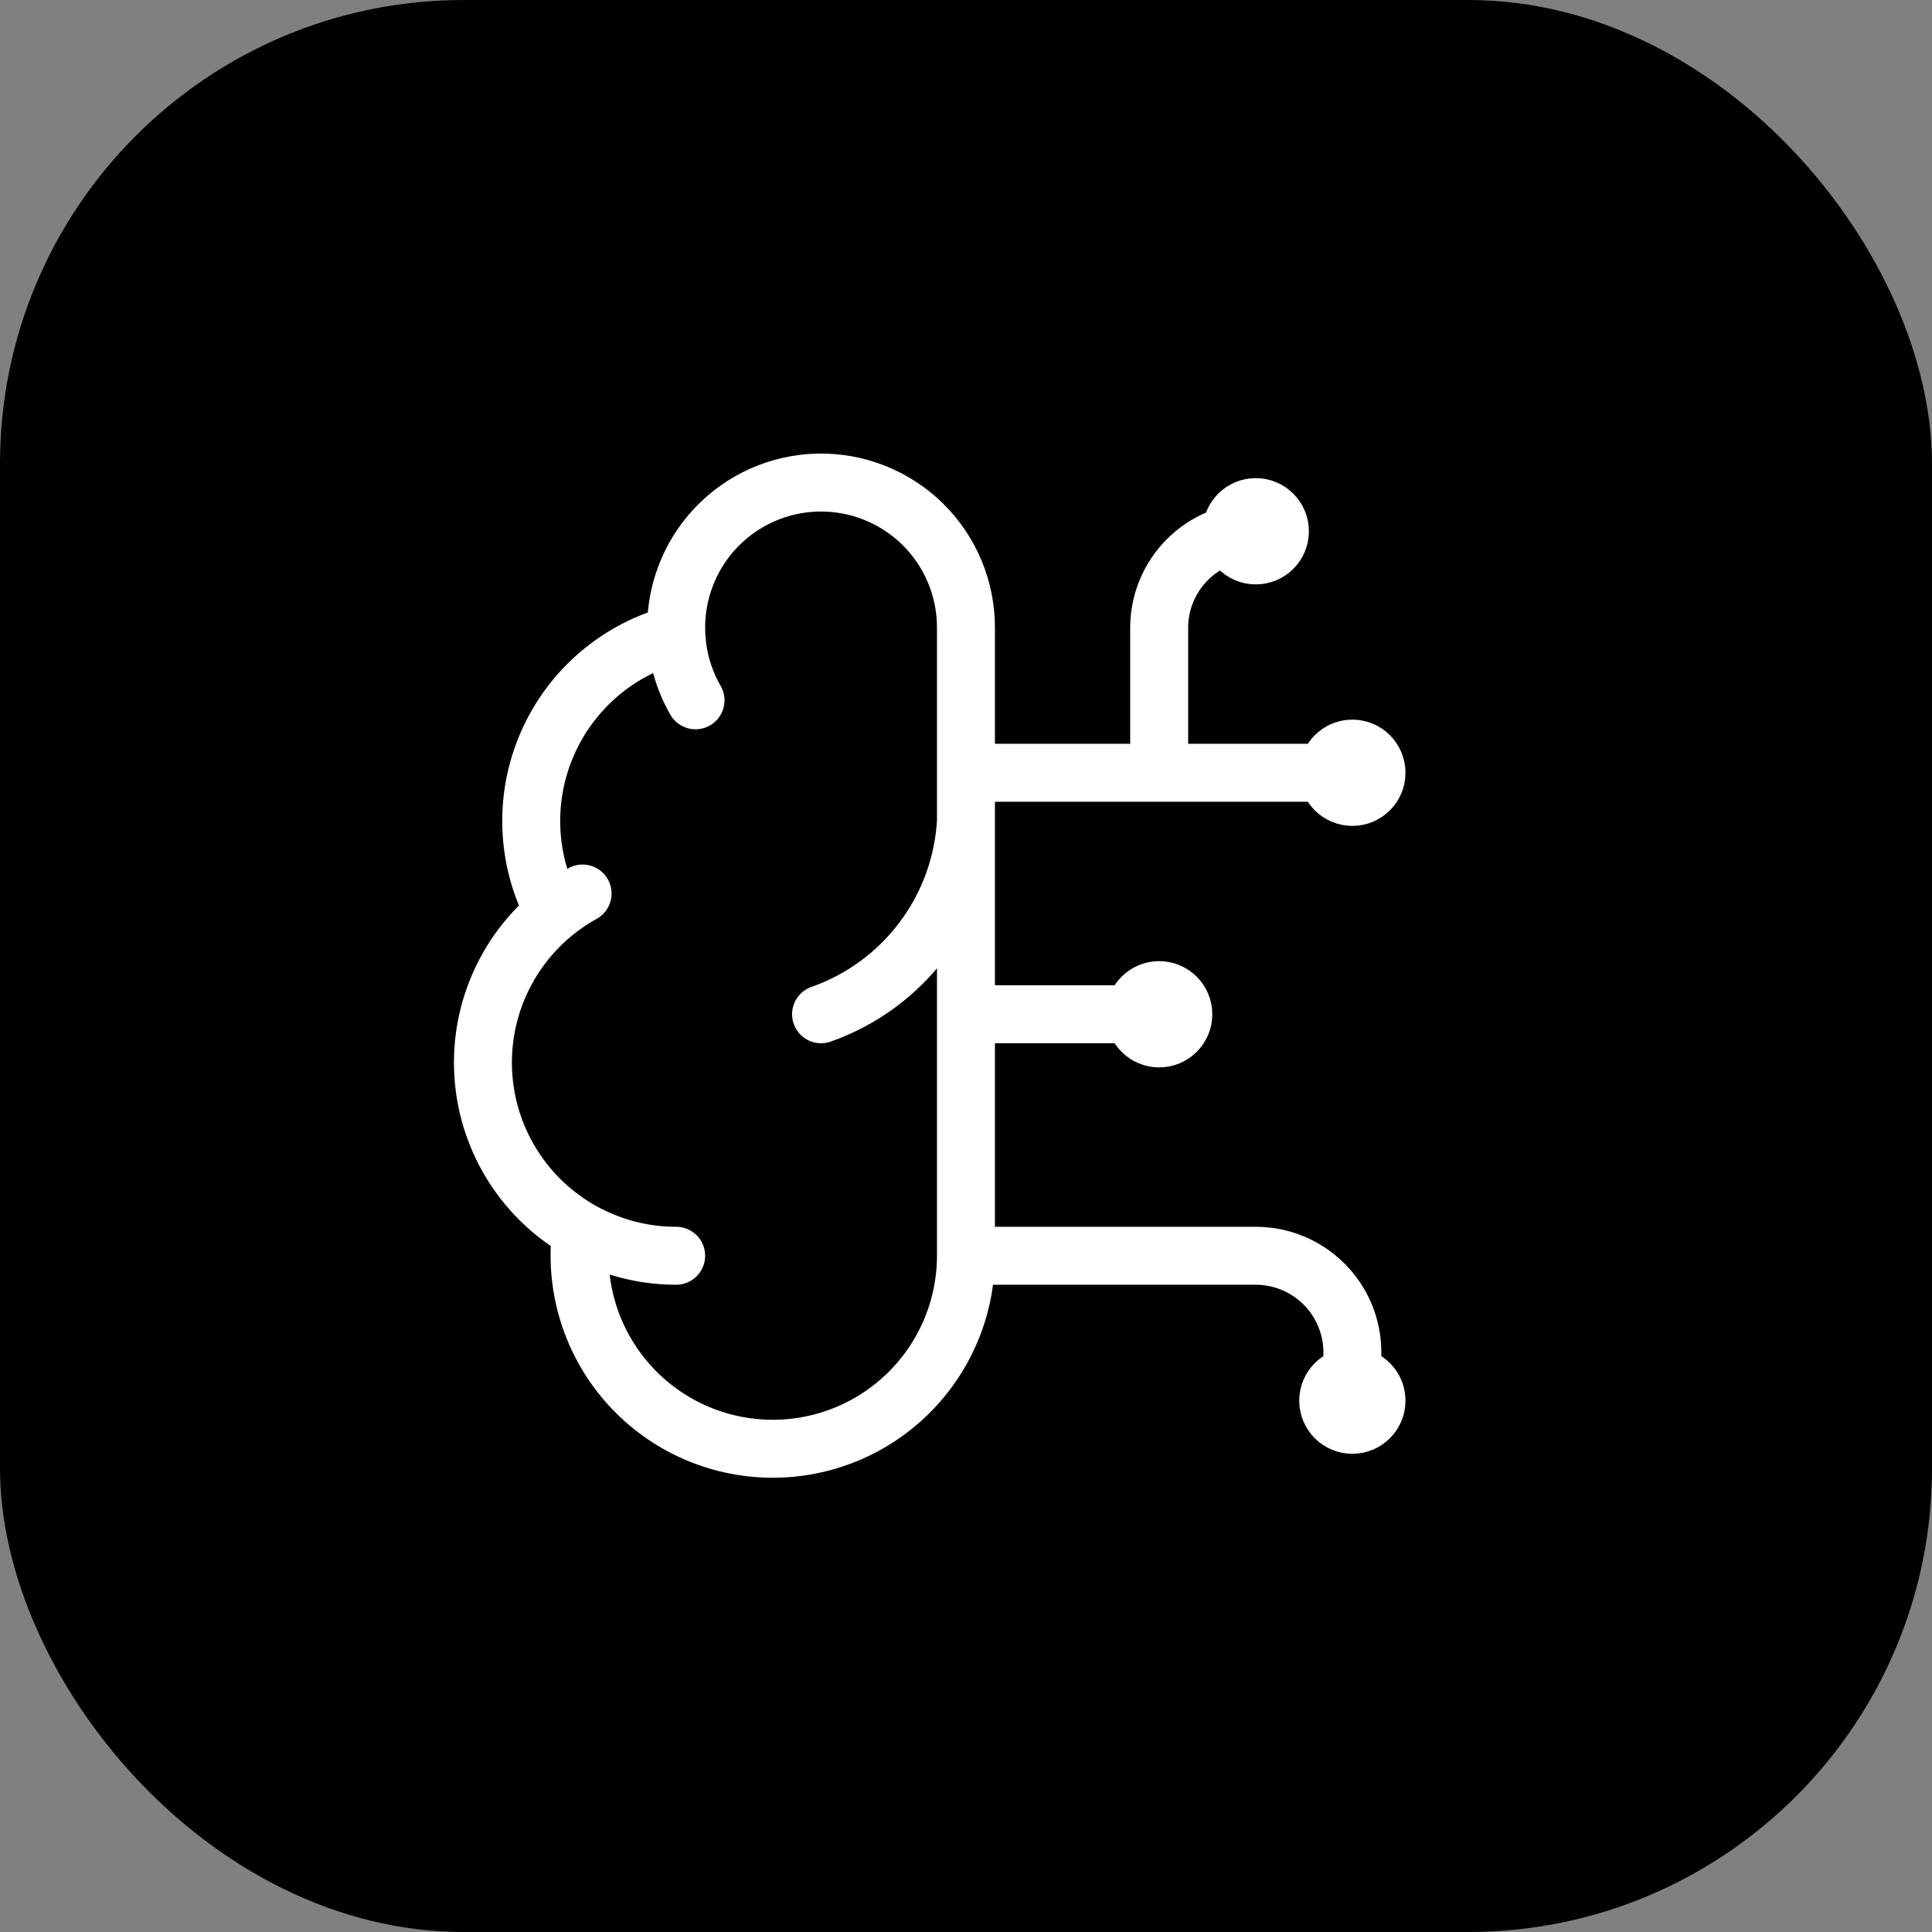 <svg width="50" height="50" viewBox="0 0 50 50" fill="none" xmlns="http://www.w3.org/2000/svg">
<rect x="0" y="0" width="50" height="50" fill="#808080" stroke="none"/>
<rect width="50" height="50" rx="12" fill="black"/>
<path d="M17.503 16.406C17.48 15.906 17.558 15.407 17.732 14.938C17.905 14.469 18.17 14.04 18.512 13.675C18.854 13.31 19.265 13.017 19.722 12.813C20.178 12.61 20.671 12.499 21.171 12.489C21.671 12.479 22.168 12.568 22.632 12.753C23.097 12.937 23.52 13.213 23.877 13.563C24.234 13.913 24.517 14.332 24.709 14.793C24.902 15.254 25 15.749 24.999 16.249V32.499M17.503 16.406C16.768 16.595 16.086 16.948 15.508 17.44C14.93 17.931 14.472 18.548 14.168 19.243C13.863 19.938 13.721 20.693 13.752 21.451C13.783 22.209 13.986 22.95 14.345 23.618M17.503 16.406C17.527 17.01 17.698 17.6 18 18.124M14.345 23.618C13.713 24.132 13.216 24.792 12.897 25.542C12.578 26.291 12.447 27.108 12.516 27.919C12.584 28.731 12.85 29.514 13.29 30.199C13.73 30.885 14.331 31.453 15.04 31.853M14.345 23.618C14.574 23.432 14.819 23.267 15.077 23.124M15.04 31.853C14.953 32.531 15.005 33.219 15.194 33.876C15.383 34.533 15.704 35.144 16.139 35.672C16.573 36.199 17.111 36.632 17.719 36.944C18.328 37.256 18.993 37.439 19.675 37.483C20.357 37.528 21.041 37.432 21.684 37.201C22.328 36.971 22.917 36.611 23.416 36.144C23.915 35.677 24.313 35.112 24.585 34.486C24.858 33.859 24.998 33.183 24.999 32.499M15.04 31.853C15.791 32.276 16.638 32.5 17.499 32.499M24.999 32.499H32.499C33.162 32.499 33.798 32.763 34.267 33.232C34.736 33.7 34.999 34.336 34.999 34.999V36.249M21.249 26.249C22.299 25.88 23.215 25.208 23.882 24.318C24.55 23.428 24.939 22.36 24.999 21.249M24.999 26.249H29.999M24.999 19.999H34.999M29.999 19.999V16.249C29.999 15.586 30.262 14.95 30.731 14.482C31.2 14.013 31.836 13.749 32.499 13.749M30.624 26.249C30.624 26.595 30.344 26.874 29.999 26.874C29.654 26.874 29.374 26.595 29.374 26.249C29.374 25.904 29.654 25.624 29.999 25.624C30.344 25.624 30.624 25.904 30.624 26.249ZM33.124 13.749C33.124 14.095 32.844 14.374 32.499 14.374C32.154 14.374 31.874 14.095 31.874 13.749C31.874 13.404 32.154 13.124 32.499 13.124C32.844 13.124 33.124 13.404 33.124 13.749ZM35.624 36.249C35.624 36.594 35.344 36.874 34.999 36.874C34.654 36.874 34.374 36.594 34.374 36.249C34.374 35.904 34.654 35.624 34.999 35.624C35.344 35.624 35.624 35.904 35.624 36.249ZM35.624 19.999C35.624 20.345 35.344 20.624 34.999 20.624C34.654 20.624 34.374 20.345 34.374 19.999C34.374 19.654 34.654 19.374 34.999 19.374C35.344 19.374 35.624 19.654 35.624 19.999Z" stroke="white" stroke-width="1.5" stroke-linecap="round" stroke-linejoin="round"/>
</svg>
